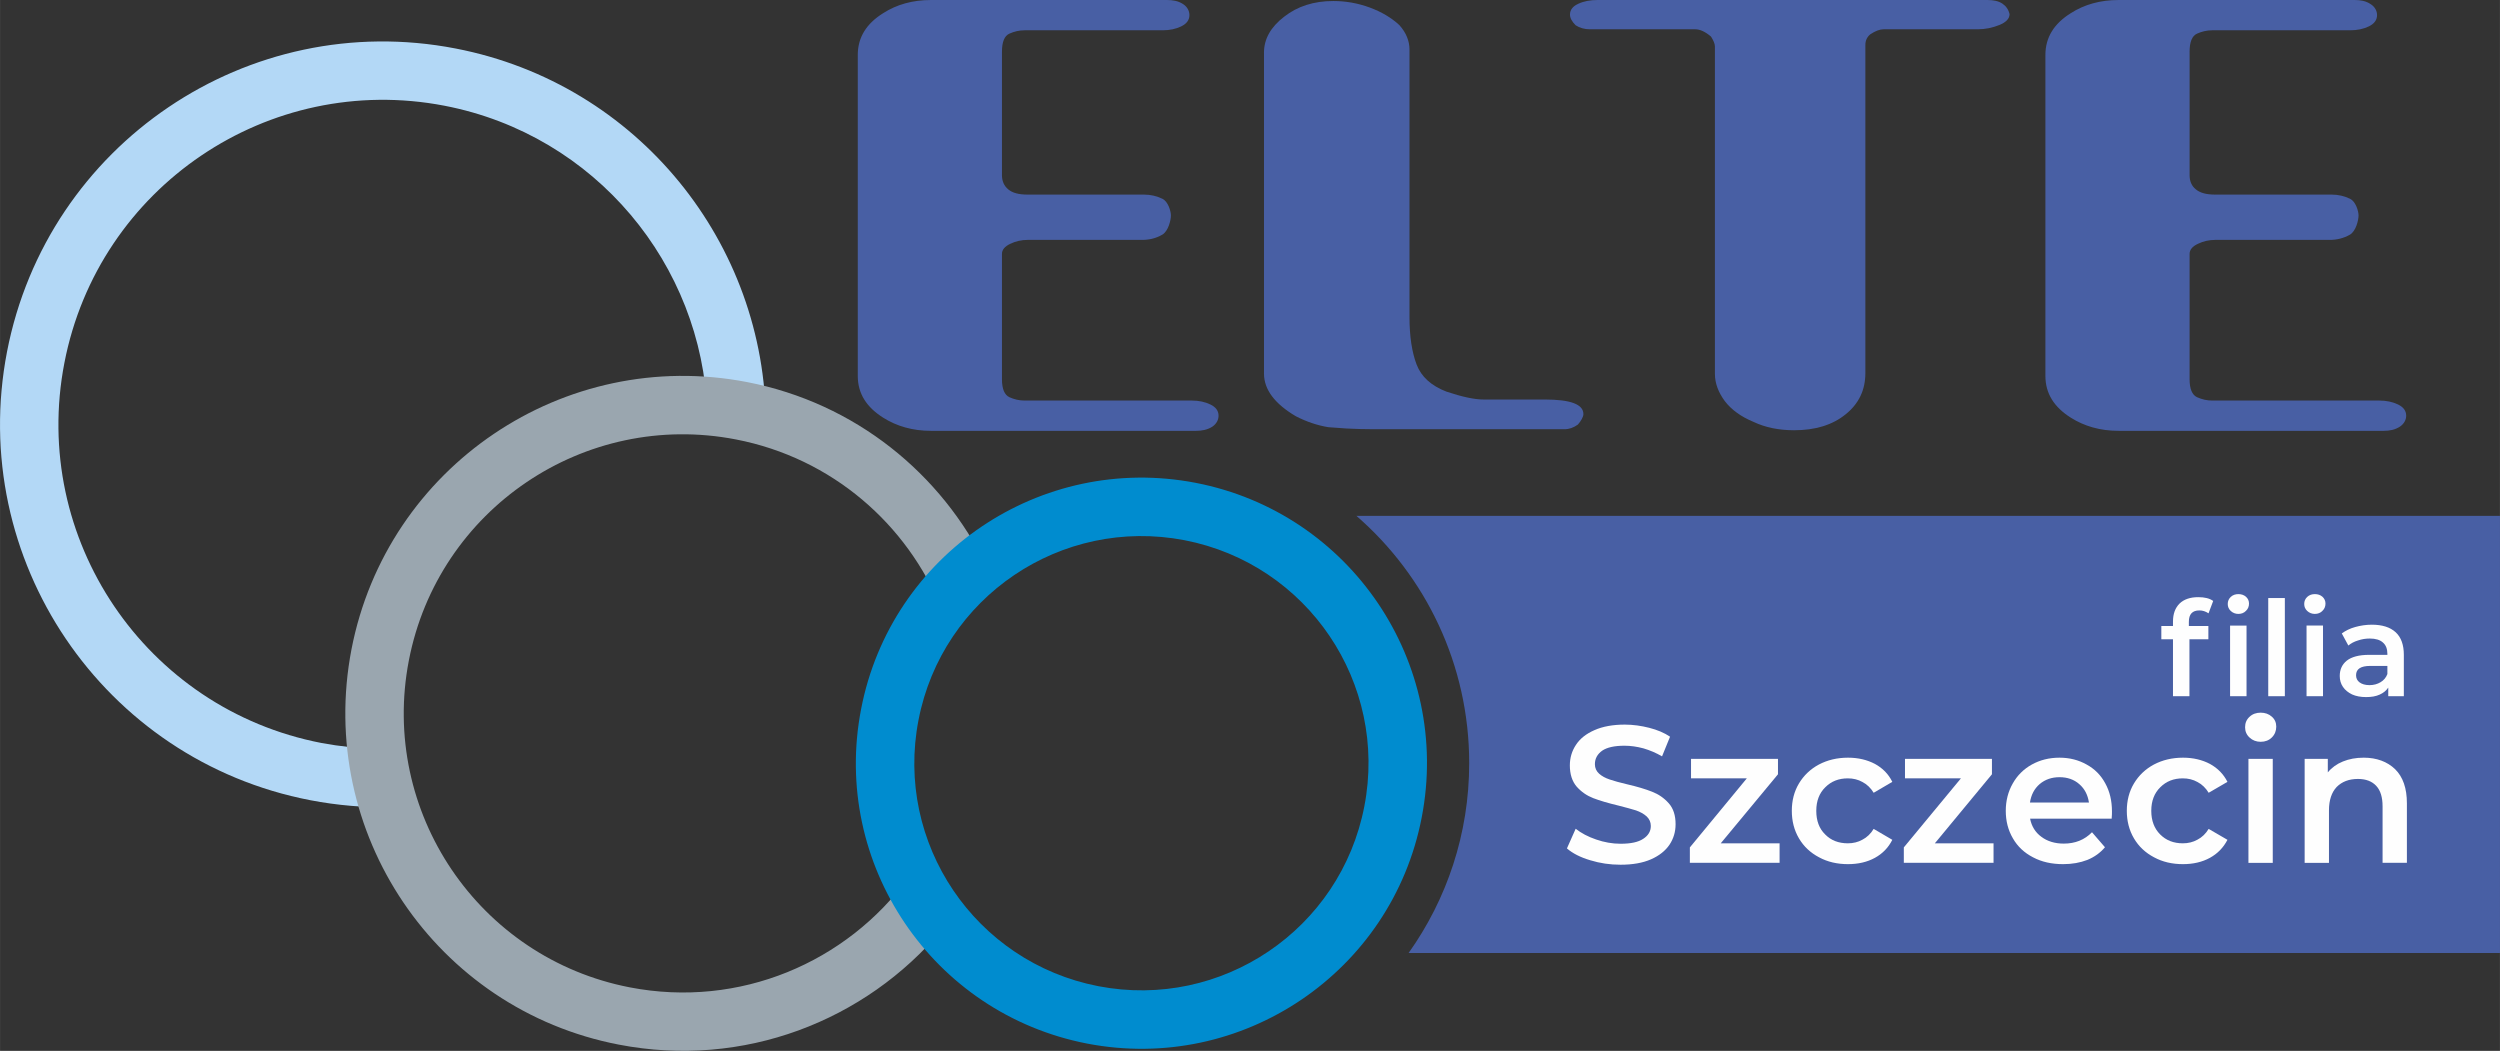 <?xml version="1.0" encoding="UTF-8"?>
<!DOCTYPE svg PUBLIC "-//W3C//DTD SVG 1.1//EN" "http://www.w3.org/Graphics/SVG/1.1/DTD/svg11.dtd">
<!-- Creator: CorelDRAW X8 -->
<svg xmlns="http://www.w3.org/2000/svg" xml:space="preserve" width="171.644mm" height="72.15mm" version="1.1" style="shape-rendering:geometricPrecision; text-rendering:geometricPrecision; image-rendering:optimizeQuality; fill-rule:evenodd; clip-rule:evenodd"
viewBox="0 0 17164 7215"
 xmlns:xlink="http://www.w3.org/1999/xlink">
 <rect x="0" y="0" width="17164" height="7215" fill="#333333" stroke="none"/>
 <defs>
  <style type="text/css">
   <![CDATA[
    .fil2 {fill:#9AA6AF}
    .fil1 {fill:#B3D8F6}
    .fil4 {fill:#485FA4}
    .fil3 {fill:#008CCF}
    .fil5 {fill:#FEFEFE;fill-rule:nonzero}
    .fil0 {fill:#485FA4;fill-rule:nonzero}
   ]]>
  </style>
 </defs>
 <g id="Warstwa_x0020_1">
  <path class="fil0" d="M9677 341l0 1305 0 383 0 148c0,133 17,242 49,326 32,84 101,146 205,186 108,36 193,54 254,54l421 0c177,0 265,33 265,100 0,10 -4,21 -11,34 -7,13 -16,26 -27,38 -29,21 -59,32 -92,32l-1307 0c-67,0 -130,-2 -189,-5 -58,-4 -99,-7 -125,-9 -74,-12 -149,-37 -223,-75 -146,-86 -219,-184 -219,-293l0 -2204c0,-93 46,-175 138,-246 92,-72 204,-108 338,-108 86,0 170,15 251,45 81,30 148,70 202,120 47,52 70,109 70,169z"/>
  <path class="fil0" d="M12807 308l0 2253c0,117 -45,211 -136,284 -90,73 -208,109 -353,109 -105,0 -198,-19 -278,-57 -87,-36 -153,-84 -198,-143 -45,-61 -68,-123 -68,-187l0 -2248c0,-17 -9,-40 -27,-68 -40,-34 -76,-50 -109,-50l-723 0c-36,0 -69,-9 -98,-28 -25,-26 -38,-49 -38,-73 0,-32 19,-57 57,-74 38,-18 83,-26 133,-26l2676 0c43,0 78,8 103,25 25,17 42,41 49,72 0,31 -24,56 -71,75 -47,19 -96,29 -147,29l-647 0c-25,0 -56,11 -92,35 -22,19 -33,43 -33,72z"/>
  <path class="fil0" d="M7842 1647l-786 0c-43,0 -83,9 -120,27 -38,18 -57,41 -57,69l0 613 0 0 0 247c0,67 17,108 51,124 33,15 68,23 103,23l1148 0c49,0 92,9 129,27 37,18 56,43 56,77 0,26 -12,54 -42,75 -34,22 -73,29 -112,29l-1820 0c-127,0 -236,-32 -328,-90 -116,-73 -175,-167 -175,-287l0 -551 0 0 0 -1653c0,-120 59,-215 175,-287 92,-59 201,-90 328,-90l1620 0c39,0 78,6 112,29 30,20 42,49 42,75 0,33 -19,59 -56,77 -37,18 -80,27 -129,27l-948 0c-35,0 -70,8 -103,23 -34,15 -51,57 -51,124l0 848c0,41 15,74 43,97 28,24 72,36 132,36l800 0c46,0 88,10 127,29 39,19 58,85 58,114 0,33 -18,108 -59,132 -44,26 -92,36 -138,36z"/>
  <path class="fil0" d="M15996 1647l-786 0c-43,0 -83,9 -120,27 -38,18 -57,41 -57,69l0 613 0 0 0 247c0,67 17,108 51,124 33,15 68,23 103,23l1147 0c50,0 93,9 130,27 37,18 56,43 56,77 0,26 -12,54 -43,75 -33,22 -72,29 -111,29l-1820 0c-127,0 -236,-32 -328,-90 -116,-73 -175,-167 -175,-287l0 -551 0 0 0 -1653c0,-120 59,-215 175,-287 92,-59 201,-90 328,-90l1620 0c39,0 78,6 111,29 31,20 43,49 43,75 0,33 -19,59 -56,77 -37,18 -80,27 -130,27l-947 0c-35,0 -70,8 -103,23 -34,15 -51,57 -51,124l0 848c0,41 14,74 43,97 28,24 72,36 132,36l800 0c46,0 88,10 127,29 39,19 58,85 58,114 0,33 -18,108 -59,132 -45,26 -93,36 -138,36z"/>
  <path class="fil1" d="M3128 333c1256,243 2129,1343 2130,2576 -129,-37 -264,-63 -402,-76 -36,-1014 -766,-1906 -1804,-2107 -1208,-233 -2376,557 -2610,1765 -234,1208 556,2376 1764,2610 128,24 255,37 381,40 19,138 52,272 98,401 -183,3 -368,-12 -555,-48 -1425,-275 -2357,-1654 -2082,-3079 276,-1426 1655,-2358 3080,-2082z"/>
  <path class="fil2" d="M5128 2623c745,144 1337,631 1645,1265 -114,86 -218,185 -308,295 -235,-582 -751,-1038 -1413,-1166 -1039,-201 -2044,478 -2245,1517 -201,1039 479,2044 1517,2245 754,146 1490,-172 1914,-755 61,129 138,250 228,360 -524,625 -1361,954 -2218,788 -1256,-242 -2077,-1458 -1835,-2714 243,-1256 1459,-2077 2715,-1835z"/>
  <path class="fil3" d="M8209 3315c1063,206 1758,1234 1552,2297 -205,1063 -1234,1758 -2297,1553 -1063,-206 -1758,-1234 -1552,-2297 205,-1063 1234,-1758 2297,-1553zm-76 394c845,164 1398,981 1234,1827 -163,846 -981,1398 -1826,1235 -846,-164 -1399,-982 -1235,-1827 163,-846 981,-1398 1827,-1235z"/>
  <path class="fil4" d="M9313 3542l7851 0 0 3001 -7493 0c262,-368 416,-818 416,-1303 0,-678 -300,-1286 -774,-1698z"/>
  <path class="fil5" d="M11126 5937c-72,0 -141,-10 -209,-31 -67,-20 -120,-47 -159,-81l60 -135c38,30 85,55 141,74 55,19 111,29 167,29 70,0 122,-11 156,-34 34,-22 52,-51 52,-88 0,-26 -10,-48 -29,-66 -19,-17 -44,-31 -73,-41 -29,-9 -69,-20 -120,-33 -71,-17 -129,-34 -173,-51 -44,-17 -82,-43 -114,-79 -31,-36 -47,-85 -47,-146 0,-52 14,-99 42,-141 28,-43 70,-76 127,-101 56,-25 126,-38 208,-38 57,0 113,8 168,22 55,14 103,34 143,61l-55 135c-41,-24 -84,-42 -128,-55 -45,-12 -88,-18 -130,-18 -68,0 -119,11 -153,34 -33,24 -50,54 -50,93 0,26 10,48 29,65 19,17 43,30 73,40 29,10 69,21 120,33 69,16 126,33 171,51 44,17 82,43 114,79 32,36 47,84 47,144 0,52 -14,99 -42,141 -28,41 -70,75 -127,100 -57,25 -127,37 -209,37z"/>
  <polygon id="1" class="fil5" points="12218,5790 12218,5924 11602,5924 11602,5818 11993,5344 11610,5344 11610,5210 12207,5210 12207,5316 11814,5790 "/>
  <path id="2" class="fil5" d="M12688 5933c-74,0 -140,-15 -199,-47 -59,-31 -105,-74 -138,-130 -33,-56 -49,-119 -49,-189 0,-70 16,-133 49,-188 33,-55 79,-99 137,-130 59,-31 125,-47 200,-47 70,0 132,15 185,43 53,29 93,70 119,123l-128 75c-20,-33 -46,-58 -77,-74 -30,-17 -64,-25 -100,-25 -63,0 -114,20 -155,61 -41,40 -62,94 -62,162 0,68 20,122 61,162 40,41 92,61 156,61 36,0 70,-8 100,-25 31,-16 57,-41 77,-74l128 75c-27,54 -67,95 -120,124 -53,29 -115,43 -184,43z"/>
  <polygon id="3" class="fil5" points="13687,5790 13687,5924 13071,5924 13071,5818 13463,5344 13079,5344 13079,5210 13676,5210 13676,5316 13284,5790 "/>
  <path id="4" class="fil5" d="M14500 5571c0,12 0,28 -2,50l-560 0c10,52 36,94 77,124 41,31 93,47 154,47 79,0 143,-26 194,-78l89 103c-32,38 -72,67 -121,87 -49,19 -104,29 -166,29 -78,0 -147,-15 -207,-47 -60,-31 -106,-74 -138,-130 -33,-56 -49,-119 -49,-189 0,-69 16,-132 48,-188 31,-55 75,-99 131,-130 56,-31 119,-47 190,-47 69,0 131,16 186,47 55,30 98,73 128,129 31,56 46,120 46,193zm-360 -235c-54,0 -99,16 -136,47 -37,32 -59,74 -67,127l405 0c-8,-52 -29,-94 -66,-126 -36,-32 -82,-48 -136,-48z"/>
  <path id="5" class="fil5" d="M14988 5933c-74,0 -140,-15 -199,-47 -59,-31 -105,-74 -138,-130 -33,-56 -49,-119 -49,-189 0,-70 16,-133 49,-188 33,-55 79,-99 137,-130 59,-31 125,-47 200,-47 70,0 132,15 185,43 53,29 93,70 120,123l-129 75c-20,-33 -46,-58 -77,-74 -30,-17 -64,-25 -100,-25 -63,0 -114,20 -155,61 -41,40 -62,94 -62,162 0,68 21,122 61,162 41,41 92,61 156,61 36,0 70,-8 100,-25 31,-16 57,-41 77,-74l129 75c-28,54 -68,95 -121,124 -53,29 -115,43 -184,43z"/>
  <path id="6" class="fil5" d="M15437 5210l167 0 0 714 -167 0 0 -714zm84 -117c-30,0 -56,-10 -76,-29 -21,-19 -31,-43 -31,-71 0,-29 10,-53 31,-72 20,-19 46,-28 76,-28 30,0 56,9 76,27 21,18 31,41 31,69 0,29 -10,54 -30,74 -20,20 -46,30 -77,30z"/>
  <path id="7" class="fil5" d="M16228 5202c89,0 162,27 216,79 54,53 81,131 81,234l0 409 -167 0 0 -388c0,-62 -14,-109 -44,-141 -29,-31 -71,-47 -125,-47 -62,0 -110,19 -146,55 -35,37 -53,91 -53,160l0 361 -167 0 0 -714 159 0 0 93c27,-33 62,-58 104,-75 42,-17 89,-26 142,-26z"/>
  <path class="fil5" d="M15100 4191c-48,0 -72,26 -72,78l0 29 134 0 0 91 -130 0 0 391 -113 0 0 -391 -80 0 0 -91 80 0 0 -30c0,-53 15,-94 45,-124 30,-29 73,-44 128,-44 44,0 78,8 103,26l-32 85c-20,-13 -40,-20 -63,-20zm211 104l113 0 0 485 -113 0 0 -485zm57 -80c-20,0 -38,-7 -52,-20 -14,-13 -21,-29 -21,-48 0,-20 7,-36 21,-49 14,-13 32,-19 52,-19 21,0 38,6 52,18 14,13 21,28 21,47 0,20 -7,37 -21,50 -13,14 -31,21 -52,21z"/>
  <polygon id="1" class="fil5" points="15573,4106 15687,4106 15687,4780 15573,4780 "/>
  <path id="2" class="fil5" d="M15836 4295l113 0 0 485 -113 0 0 -485zm57 -80c-20,0 -38,-7 -52,-20 -14,-13 -21,-29 -21,-48 0,-20 7,-36 21,-49 14,-13 32,-19 52,-19 21,0 38,6 52,18 14,13 21,28 21,47 0,20 -7,37 -21,50 -13,14 -31,21 -52,21z"/>
  <path id="3" class="fil5" d="M16284 4289c71,0 126,17 164,52 37,34 56,86 56,155l0 284 -107 0 0 -59c-14,21 -34,37 -59,48 -26,12 -57,17 -93,17 -37,0 -69,-6 -96,-18 -27,-13 -48,-30 -63,-52 -15,-22 -22,-47 -22,-75 0,-44 16,-79 48,-105 33,-26 84,-40 153,-40l126 0 0 -7c0,-34 -10,-60 -31,-78 -20,-18 -50,-27 -90,-27 -27,0 -54,4 -80,13 -27,8 -49,20 -67,35l-45 -83c26,-19 56,-34 92,-44 36,-10 74,-16 114,-16zm-16 415c29,0 54,-7 76,-20 22,-13 38,-32 47,-56l0 -56 -117 0c-66,0 -98,21 -98,64 0,21 8,37 24,49 16,12 39,19 68,19z"/>
 </g>
</svg>
